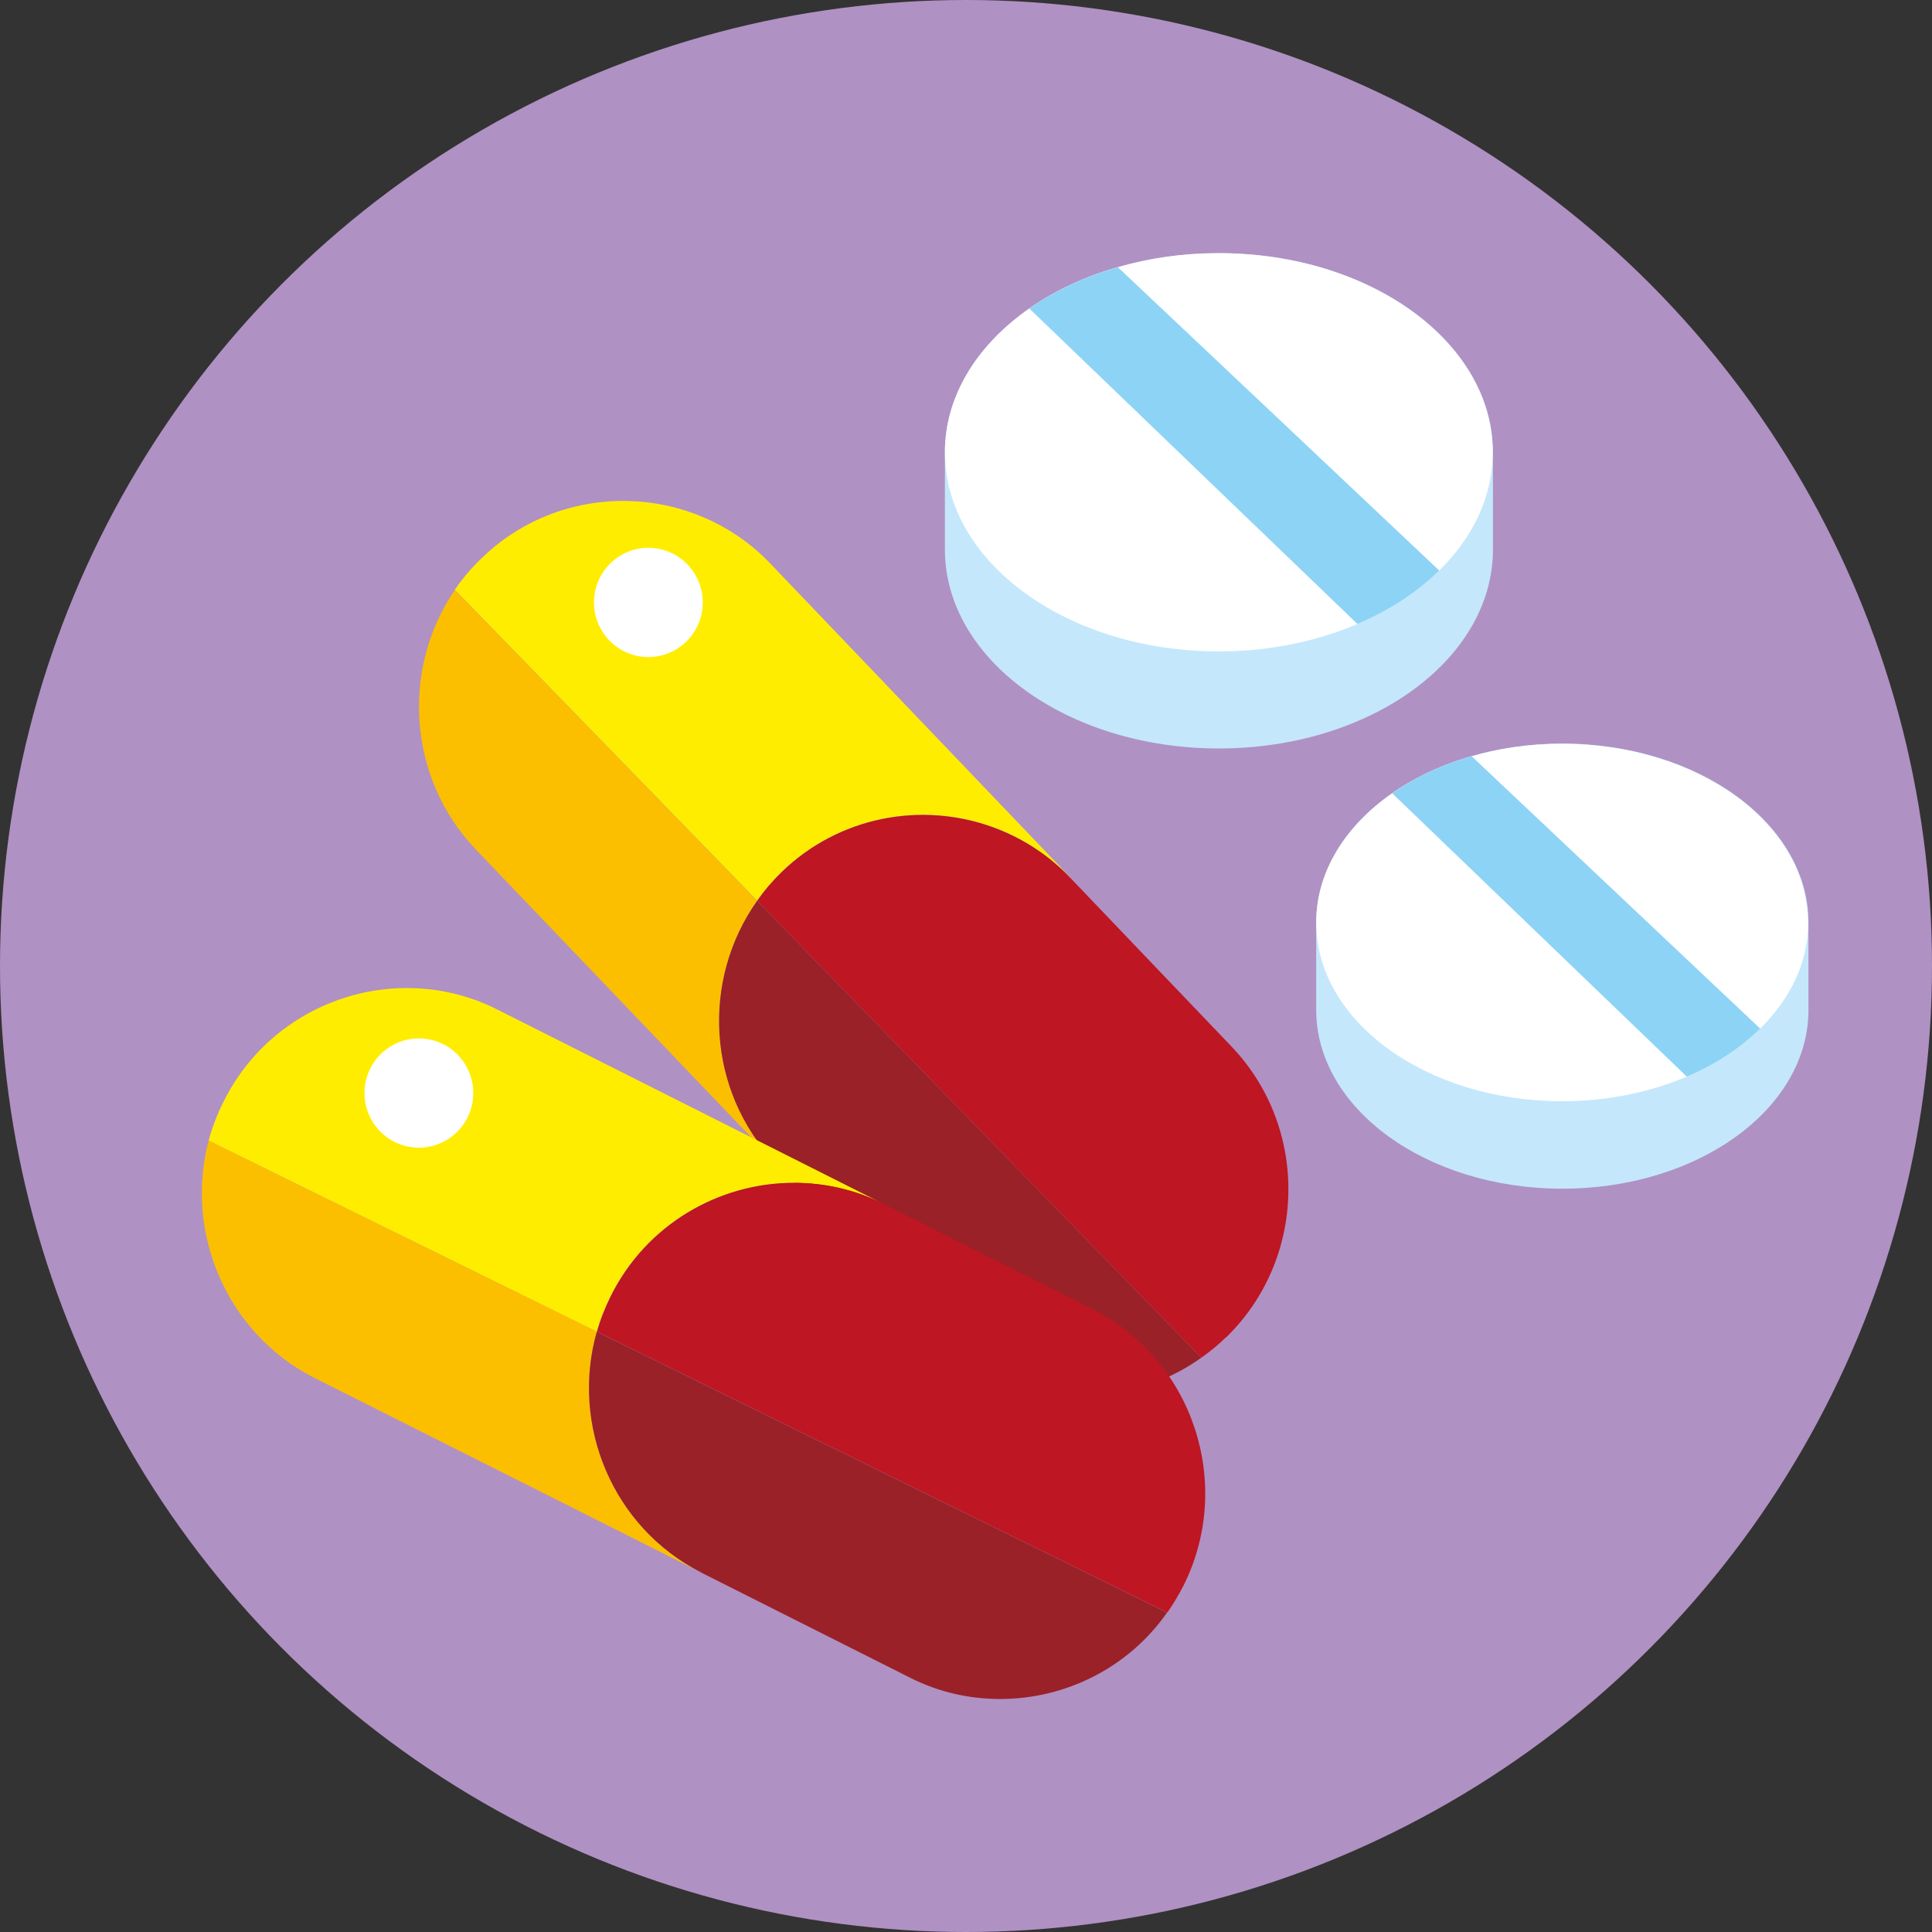 <?xml version="1.0" encoding="UTF-8"?>
<svg id="Layer_2" data-name="Layer 2" xmlns="http://www.w3.org/2000/svg" viewBox="0 0 82.42 82.42">
  <rect x="0" y="0" width="82.42" height="82.42" fill="#333333" stroke="none"/>
  <defs>
    <style>
      .cls-1 {
        fill: #fff;
      }

      .cls-2 {
        fill: #ffed00;
      }

      .cls-3 {
        fill: #fcbf00;
      }

      .cls-4 {
        fill: #9a2128;
      }

      .cls-5 {
        fill: #8dd3f6;
      }

      .cls-6 {
        fill: #be1622;
      }

      .cls-7 {
        fill: #c4e7fb;
      }

      .cls-8 {
        fill: #b091c3;
      }
    </style>
  </defs>
  <g id="Layer_1-2" data-name="Layer 1">
    <circle class="cls-8" cx="41.21" cy="41.21" r="41.21"/>
    <path class="cls-7" d="m52,10.8c-6.46,0-11.69,3.8-11.69,8.49v4.15c0,4.69,5.23,8.49,11.69,8.49s11.69-3.8,11.69-8.49v-4.15c0-4.69-5.23-8.49-11.69-8.49Z"/>
    <path class="cls-2" d="m45.66,37.44c-.96-1.01-2.11-1.73-3.34-2.17-3.02-1.08-6.53-.45-8.98,1.93-.39.38-.74.79-1.04,1.22l-12.9-13.26c.33-.48.71-.93,1.14-1.34,2.45-2.39,5.97-3.02,8.99-1.94,1.23.44,2.38,1.16,3.34,2.17l12.8,13.39Z"/>
    <path class="cls-3" d="m33.08,49.6l-12.78-13.36c-2.91-3.05-3.19-7.71-.9-11.07l12.9,13.26c-2.39,3.37-2.15,8.09.78,11.18Z"/>
    <path class="cls-6" d="m52.3,57.05c-.33.32-.68.61-1.05.87l-18.95-19.49c.3-.43.65-.84,1.04-1.22,2.45-2.38,5.96-3.02,8.98-1.93,1.23.44,2.38,1.16,3.34,2.17l6.9,7.22c3.3,3.48,3.19,9.04-.26,12.39Z"/>
    <path class="cls-4" d="m51.25,57.92c-2.34,1.67-5.31,2.02-7.93,1.08-1.22-.43-2.35-1.14-3.3-2.12l-6.92-7.24s-.02-.02-.02-.03c-2.93-3.08-3.17-7.81-.78-11.18l18.95,19.49Z"/>
    <path class="cls-2" d="m37.73,51.38c-1.24-.63-2.56-.92-3.87-.92-3.21,0-6.3,1.78-7.82,4.85-.24.49-.44.99-.58,1.5l-16.56-8.15c.15-.56.36-1.11.63-1.65,1.52-3.08,4.63-4.86,7.82-4.86,1.31,0,2.63.29,3.87.92l16.51,8.31Z"/>
    <path class="cls-3" d="m29.91,67.08l-16.48-8.29c-3.75-1.89-5.57-6.19-4.53-10.13l16.56,8.15c-1.13,3.98.67,8.35,4.45,10.27Z"/>
    <path class="cls-6" d="m50.5,67.62c-.21.41-.44.8-.7,1.17l-24.33-11.98c.14-.51.34-1.01.58-1.5,1.52-3.07,4.62-4.85,7.82-4.85,1.31,0,2.63.29,3.87.92l8.89,4.48c4.27,2.17,6.01,7.45,3.87,11.76Z"/>
    <path class="cls-4" d="m49.79,68.79c-1.65,2.36-4.34,3.69-7.12,3.69-1.29,0-2.59-.28-3.81-.89l-8.92-4.49s-.02-.01-.03-.02c-3.78-1.92-5.58-6.29-4.45-10.27l24.33,11.98Z"/>
    <ellipse class="cls-1" cx="27.66" cy="25.7" rx="2.32" ry="2.33"/>
    <ellipse class="cls-1" cx="17.87" cy="46.63" rx="2.32" ry="2.33"/>
    <path class="cls-1" d="m63.68,19.3c0,1.89-.85,3.63-2.28,5.04-.94.92-2.12,1.7-3.49,2.28-1.73.74-3.76,1.17-5.92,1.17-6.45,0-11.68-3.8-11.68-8.49,0-2.41,1.38-4.59,3.6-6.14,1.08-.75,2.36-1.36,3.78-1.76,1.33-.39,2.78-.6,4.3-.6,6.46,0,11.69,3.81,11.69,8.5Z"/>
    <path class="cls-5" d="m61.4,24.34c-.94.92-2.12,1.7-3.49,2.28l-14-13.46c1.08-.75,2.36-1.36,3.78-1.76l13.71,12.94Z"/>
    <path class="cls-7" d="m66.65,31.72c-5.8,0-10.5,3.41-10.5,7.63v3.73c0,4.21,4.7,7.63,10.5,7.63s10.5-3.41,10.5-7.63v-3.73c0-4.21-4.7-7.63-10.5-7.63Z"/>
    <path class="cls-1" d="m77.14,39.35c0,1.7-.76,3.26-2.05,4.53-.84.83-1.9,1.53-3.13,2.05-1.55.66-3.38,1.05-5.32,1.05-5.79,0-10.49-3.41-10.49-7.62,0-2.16,1.24-4.12,3.23-5.51.97-.67,2.12-1.22,3.39-1.58,1.19-.35,2.5-.54,3.86-.54,5.8,0,10.5,3.42,10.5,7.63Z"/>
    <path class="cls-5" d="m75.09,43.88c-.84.83-1.9,1.53-3.13,2.05l-12.57-12.09c.97-.67,2.12-1.22,3.39-1.58l12.31,11.62Z"/>
  </g>
</svg>